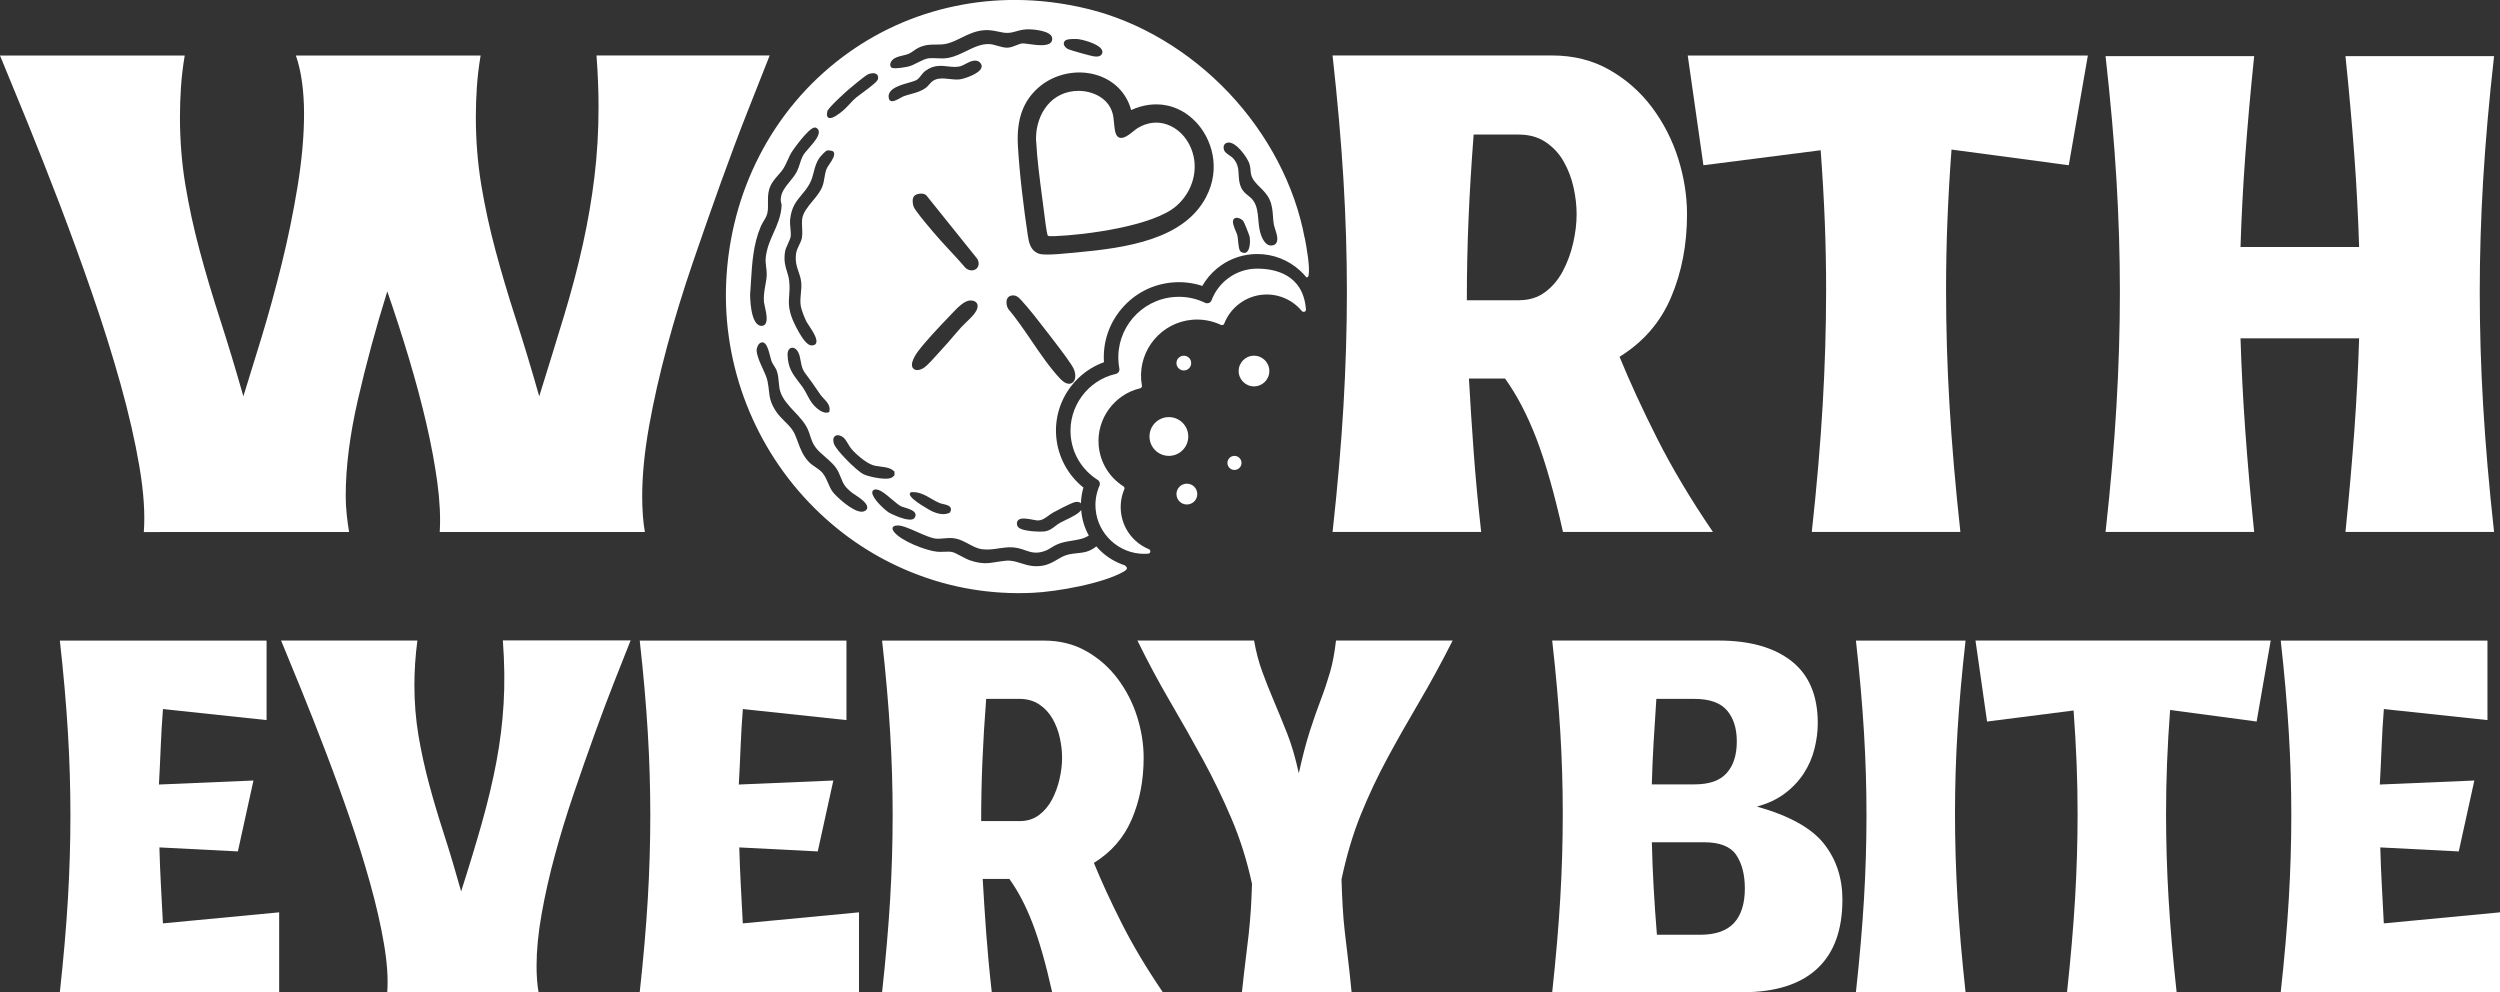 <svg xmlns="http://www.w3.org/2000/svg" id="Layer_2" data-name="Layer 2" viewBox="0 0 518.34 205.7"><rect x="0" y="0" width="518.34" height="205.7" fill="#333333" stroke="none"/><defs><style>      .cls-1 {        fill: #fff;      }    </style></defs><g id="Layer_1-2" data-name="Layer 1"><g><g><path class="cls-1" d="M29.82,110.29c.28-3.77-.02-8.29-.92-13.57-.9-5.28-2.19-10.95-3.89-17.03-1.7-6.08-3.65-12.32-5.87-18.73-2.21-6.41-4.48-12.62-6.78-18.66-2.31-6.03-4.55-11.71-6.71-17.03C3.48,19.96,1.6,15.37,0,11.51h38.3c-.38,2.26-.64,4.45-.78,6.57s-.21,4.17-.21,6.15c0,4.9.38,9.61,1.13,14.13.75,4.52,1.74,9.07,2.97,13.64,1.22,4.57,2.64,9.33,4.24,14.27,1.6,4.95,3.2,10.25,4.81,15.9,1.04-3.3,2.28-7.35,3.75-12.15,1.46-4.81,2.85-9.87,4.17-15.19,1.32-5.32,2.42-10.72,3.32-16.18.89-5.46,1.34-10.5,1.34-15.12,0-2.26-.14-4.43-.42-6.5-.28-2.07-.71-3.91-1.27-5.51h38.3c-.38,2.26-.64,4.45-.78,6.57-.14,2.12-.21,4.17-.21,6.15,0,4.9.38,9.61,1.13,14.13.75,4.52,1.74,9.07,2.97,13.64,1.22,4.57,2.64,9.33,4.24,14.27,1.6,4.95,3.2,10.25,4.8,15.9,1.88-6.03,3.6-11.61,5.16-16.75,1.55-5.13,2.85-10.06,3.89-14.77,1.04-4.71,1.84-9.37,2.4-13.99.56-4.62.85-9.42.85-14.42,0-3.39-.14-6.97-.42-10.74h35.9c-1.23,3.11-2.73,6.92-4.52,11.45-1.79,4.52-3.65,9.47-5.58,14.84-1.93,5.37-3.89,10.95-5.87,16.75-1.98,5.79-3.75,11.57-5.3,17.31-1.55,5.75-2.8,11.28-3.75,16.61-.94,5.32-1.41,10.15-1.41,14.49,0,1.32.05,2.61.14,3.89.09,1.27.23,2.43.42,3.46h-42.54c.19-3.01.02-6.43-.49-10.25-.52-3.82-1.27-7.87-2.26-12.15-.99-4.29-2.19-8.78-3.6-13.5-1.41-4.71-2.92-9.37-4.52-13.99-2.36,7.54-4.38,15-6.08,22.4-1.7,7.4-2.54,14.06-2.54,20,0,1.32.07,2.61.21,3.89.14,1.27.3,2.47.49,3.6H29.82Z"></path><path class="cls-1" d="M276.29,110.29c1.04-9.42,1.79-18.14,2.26-26.15.47-8.01.71-15.88.71-23.6s-.24-15.38-.71-23.25c-.47-7.87-1.23-16.46-2.26-25.79h45.51c4.43,0,8.38.99,11.87,2.97,3.48,1.98,6.43,4.57,8.83,7.77,2.4,3.21,4.22,6.74,5.44,10.6,1.22,3.87,1.84,7.73,1.84,11.59,0,6.31-1.11,12.06-3.32,17.24-2.21,5.18-5.77,9.28-10.67,12.3,2.07,5.09,4.66,10.72,7.77,16.89,3.11,6.17,6.97,12.65,11.59,19.43h-31.09c-1.79-8.01-3.63-14.46-5.51-19.36-1.89-4.9-4.05-9.04-6.5-12.44h-7.49c.28,5,.61,10.08.99,15.26.38,5.18.89,10.69,1.55,16.54h-30.81ZM315.02,62.24c2.07,0,3.86-.57,5.37-1.7,1.51-1.13,2.73-2.59,3.67-4.38.94-1.79,1.65-3.72,2.12-5.79.47-2.07.71-4.05.71-5.94,0-1.79-.21-3.65-.64-5.58-.42-1.93-1.11-3.72-2.05-5.37-.94-1.65-2.19-2.99-3.75-4.03-1.55-1.04-3.42-1.55-5.58-1.55h-9.33c-.47,6.13-.83,11.97-1.06,17.53-.24,5.56-.35,11.16-.35,16.82h10.88Z"></path><path class="cls-1" d="M375.65,110.29c1.04-9.52,1.79-18.3,2.26-26.36.47-8.06.71-15.99.71-23.81,0-4.8-.09-9.56-.28-14.27-.19-4.71-.47-9.61-.85-14.7l-24.31,3.11-3.25-22.75h82.96l-3.96,22.75-24.31-3.25c-.38,5.09-.66,10.01-.85,14.77-.19,4.76-.28,9.54-.28,14.34,0,7.82.23,15.76.71,23.81.47,8.06,1.22,16.84,2.26,26.36h-30.81Z"></path><path class="cls-1" d="M436.56,110.29c1.04-9.42,1.79-18.14,2.26-26.15.47-8.01.71-15.88.71-23.6s-.24-15.38-.71-23.25c-.47-7.87-1.23-16.42-2.26-25.65h30.81c-.76,7.35-1.37,14.23-1.84,20.63-.47,6.41-.8,12.72-.99,18.94h24.59c-.19-6.22-.52-12.53-.99-18.94-.47-6.41-1.08-13.29-1.84-20.63h30.81c-1.04,9.24-1.79,17.79-2.26,25.65-.47,7.87-.71,15.62-.71,23.25s.23,15.59.71,23.6c.47,8.01,1.22,16.73,2.26,26.15h-30.81c.75-7.44,1.36-14.44,1.84-20.99.47-6.55.8-12.93.99-19.15h-24.59c.19,6.22.52,12.6.99,19.15.47,6.55,1.08,13.55,1.84,20.99h-30.81Z"></path></g><g><path class="cls-1" d="M57.88,189.12v16.58H12.41c.76-6.95,1.32-13.38,1.67-19.29.35-5.91.52-11.71.52-17.41s-.17-11.35-.52-17.15c-.35-5.8-.9-12.15-1.67-19.03h42.86v16.48l-21.48-2.29c-.21,2.71-.37,5.35-.47,7.93-.1,2.57-.23,5.14-.37,7.72l19.6-.83-3.23,14.7-16.27-.83c.07,2.57.17,5.16.31,7.77.14,2.61.28,5.27.42,7.98l24.09-2.29Z"></path><path class="cls-1" d="M80.29,205.7c.21-2.78-.02-6.12-.68-10.01-.66-3.89-1.62-8.08-2.87-12.57-1.25-4.48-2.69-9.09-4.33-13.82-1.63-4.73-3.3-9.31-5.01-13.76-1.7-4.45-3.35-8.64-4.95-12.57-1.6-3.93-2.99-7.32-4.17-10.17h28.26c-.42,3.2-.62,6.29-.62,9.28,0,3.54.28,6.99.83,10.32.56,3.34,1.29,6.69,2.19,10.06.9,3.37,1.95,6.88,3.13,10.53,1.18,3.65,2.36,7.6,3.54,11.83,1.67-5.21,3.11-9.97,4.33-14.29,1.21-4.31,2.21-8.48,2.97-12.51.76-4.03,1.27-8.08,1.51-12.15.24-4.07.19-8.43-.16-13.09h26.49c-.9,2.29-2.02,5.11-3.34,8.45-1.32,3.34-2.7,6.99-4.12,10.95-1.43,3.96-2.87,8.08-4.33,12.36s-2.76,8.53-3.91,12.77c-1.15,4.24-2.07,8.33-2.76,12.25-.7,3.93-1.04,7.49-1.04,10.69,0,.97.03,1.93.1,2.87.07.94.17,1.79.31,2.55h-31.39Z"></path><path class="cls-1" d="M178.1,189.12v16.58h-45.46c.76-6.95,1.32-13.38,1.67-19.29.35-5.91.52-11.71.52-17.41s-.17-11.35-.52-17.15c-.35-5.8-.9-12.15-1.67-19.03h42.86v16.48l-21.48-2.29c-.21,2.71-.37,5.35-.47,7.93-.1,2.57-.23,5.14-.37,7.72l19.6-.83-3.23,14.7-16.27-.83c.07,2.57.17,5.16.31,7.77.14,2.61.28,5.27.42,7.98l24.09-2.29Z"></path><path class="cls-1" d="M182.89,205.7c.76-6.95,1.32-13.38,1.67-19.29.35-5.91.52-11.71.52-17.41s-.17-11.35-.52-17.15c-.35-5.8-.9-12.15-1.67-19.03h33.58c3.27,0,6.19.73,8.76,2.19,2.57,1.46,4.75,3.37,6.52,5.74s3.11,4.97,4.01,7.82c.9,2.85,1.36,5.7,1.36,8.55,0,4.66-.82,8.9-2.45,12.72-1.63,3.82-4.26,6.85-7.87,9.07,1.53,3.75,3.44,7.91,5.74,12.46,2.29,4.55,5.14,9.33,8.55,14.34h-22.94c-1.32-5.91-2.68-10.67-4.07-14.29-1.39-3.61-2.99-6.67-4.8-9.18h-5.53c.21,3.69.45,7.44.73,11.26.28,3.82.66,7.89,1.15,12.2h-22.73ZM211.46,170.24c1.53,0,2.85-.42,3.96-1.25,1.11-.83,2.02-1.91,2.71-3.23.69-1.32,1.22-2.75,1.56-4.28.35-1.53.52-2.99.52-4.38s-.16-2.69-.47-4.12c-.31-1.42-.82-2.75-1.51-3.96-.7-1.22-1.62-2.21-2.76-2.97-1.15-.76-2.52-1.15-4.12-1.15h-6.88c-.35,4.52-.61,8.83-.78,12.93-.17,4.1-.26,8.24-.26,12.41h8.03Z"></path><path class="cls-1" d="M257.5,205.7c.28-2.64.54-4.92.78-6.83.24-1.91.45-3.67.63-5.27.17-1.6.31-3.2.42-4.8.1-1.6.19-3.44.26-5.53-1.04-4.8-2.45-9.28-4.22-13.45s-3.74-8.24-5.89-12.2c-2.16-3.96-4.42-7.96-6.78-11.99-2.36-4.03-4.66-8.31-6.88-12.83h24.19c.42,2.36.99,4.54,1.72,6.52.73,1.98,1.53,4,2.4,6.05.87,2.05,1.77,4.26,2.71,6.62.94,2.36,1.75,5.15,2.45,8.34.76-3.48,1.53-6.4,2.29-8.76.76-2.36,1.51-4.5,2.24-6.41.73-1.91,1.37-3.82,1.93-5.74.56-1.91.97-4.12,1.25-6.62h24.19c-2.36,4.66-4.69,8.93-6.99,12.83-2.29,3.89-4.47,7.73-6.52,11.52-2.05,3.79-3.89,7.7-5.53,11.73-1.63,4.03-2.97,8.52-4.01,13.45.07,2.29.16,4.28.26,5.94.1,1.67.24,3.3.42,4.9.17,1.6.38,3.37.63,5.32.24,1.95.5,4.35.78,7.2h-22.73Z"></path><path class="cls-1" d="M321.83,132.81h34.52c6.46,0,11.5,1.43,15.12,4.28,3.61,2.85,5.42,7.13,5.42,12.83,0,1.74-.23,3.51-.68,5.32-.45,1.81-1.18,3.49-2.19,5.06-1.01,1.56-2.31,2.96-3.91,4.17-1.6,1.22-3.55,2.14-5.84,2.76,6.67,1.88,11.3,4.43,13.87,7.67,2.57,3.23,3.86,7.11,3.86,11.63,0,6.33-1.76,11.11-5.27,14.34-3.51,3.23-8.64,4.85-15.38,4.85h-39.52c.76-7.02,1.32-13.5,1.67-19.45.35-5.94.52-11.8.52-17.57s-.17-11.31-.52-17.05c-.35-5.74-.9-12.01-1.67-18.82ZM342.48,162.63h8.86c3.06,0,5.28-.78,6.67-2.35,1.39-1.56,2.09-3.74,2.09-6.52s-.68-4.87-2.03-6.46c-1.36-1.6-3.63-2.4-6.83-2.4h-7.82c-.21,3.13-.4,6.14-.57,9.02-.17,2.89-.3,5.79-.37,8.71ZM343.52,193.81h8.97c3.2,0,5.54-.82,7.04-2.45,1.49-1.63,2.24-4.01,2.24-7.14,0-2.85-.59-5.16-1.77-6.93-1.18-1.77-3.41-2.66-6.67-2.66h-10.84c.07,3.13.19,6.26.37,9.38.17,3.13.4,6.4.68,9.8Z"></path><path class="cls-1" d="M384.8,205.7c.76-6.95,1.32-13.38,1.67-19.29.35-5.91.52-11.71.52-17.41s-.17-11.35-.52-17.15c-.35-5.8-.9-12.15-1.67-19.03h22.73c-.77,6.81-1.32,13.09-1.67,18.82-.35,5.74-.52,11.42-.52,17.05s.17,11.63.52,17.57c.35,5.94.9,12.43,1.67,19.45h-22.73Z"></path><path class="cls-1" d="M428.57,205.7c.76-7.02,1.32-13.5,1.67-19.45.35-5.94.52-11.8.52-17.57,0-3.54-.07-7.05-.21-10.53-.14-3.48-.35-7.09-.62-10.84l-17.94,2.29-2.4-16.79h61.21l-2.92,16.79-17.94-2.4c-.28,3.75-.49,7.39-.63,10.9-.14,3.51-.21,7.04-.21,10.58,0,5.77.17,11.63.52,17.57.35,5.94.9,12.43,1.67,19.45h-22.73Z"></path><path class="cls-1" d="M518.34,189.12v16.58h-45.46c.76-6.95,1.32-13.38,1.67-19.29.35-5.91.52-11.71.52-17.41s-.17-11.35-.52-17.15c-.35-5.8-.9-12.15-1.67-19.03h42.86v16.48l-21.48-2.29c-.21,2.71-.37,5.35-.47,7.93-.1,2.57-.23,5.14-.37,7.72l19.6-.83-3.23,14.7-16.27-.83c.07,2.57.17,5.16.31,7.77.14,2.61.28,5.27.42,7.98l24.09-2.29Z"></path></g><g><g><path class="cls-1" d="M270.48,64.63c.15-.06.31-.22.29-.48-.57-7.36-6.57-8.45-10.1-8.45-.27,0-.55.01-.82.03-3.89.31-7.28,2.88-8.65,6.53-.09.25-.29.45-.54.55-.26.1-.55.09-.8-.03-1.71-.82-3.53-1.24-5.43-1.24-.34,0-.68.01-1.02.04-6.9.56-12.06,6.62-11.5,13.52.03.43.09.87.17,1.3.1.52-.23,1.02-.74,1.13-5.81,1.31-9.83,6.78-9.35,12.73.31,3.82,2.35,7.19,5.6,9.24.41.26.57.77.37,1.21-.66,1.51-.94,3.18-.8,4.83.42,5.21,4.84,9.29,10.06,9.29.27,0,.55-.01.82-.03h.03c.28-.03.4-.23.43-.41.03-.18-.03-.41-.28-.52-3.31-1.36-5.54-4.42-5.83-7.98-.12-1.52.13-3.06.72-4.45.09-.22.02-.47-.18-.6-2.98-1.9-4.85-5.01-5.14-8.54-.44-5.47,3.25-10.54,8.6-11.79.25-.06.42-.31.37-.57-.07-.37-.12-.75-.15-1.13-.51-6.39,4.26-12,10.65-12.52,2.03-.16,4.07.21,5.9,1.08.12.06.26.06.39.01.13-.05.22-.15.27-.27,1.3-3.37,4.46-5.73,8.06-6.02,3.06-.25,6.06,1.02,8.02,3.38.17.21.41.21.57.15Z"></path><path class="cls-1" d="M214.84,29.3c.18,3.61.72,7.74,1.25,11.74.15,1.11.29,2.2.42,3.24l.03.24c.42,3.47.63,4.2.71,4.33.17.16.95.12,1.28.11h.19c6.15-.23,20.39-2.05,25.2-6.27,3.51-3.08,4.73-7.89,3.02-11.97-1.01-2.42-2.86-4.22-5.09-4.95-1.98-.65-4.04-.38-5.95.77-.22.13-.52.38-.85.63-.92.74-2.07,1.66-2.94,1.38-.4-.13-.68-.5-.84-1.08-.17-.63-.23-1.3-.29-1.96-.07-.81-.15-1.65-.43-2.43-1.03-2.88-4.12-4.24-6.96-4.24-.33,0-.65.02-.97.05-5.42.61-8.03,5.7-7.8,10.4Z"></path><path class="cls-1" d="M270.51,49.37c-2.01-10.82-7.6-21.52-15.74-30.13-8.14-8.6-18.51-14.78-29.21-17.39-5.08-1.24-10.16-1.86-15.18-1.86-4.13,0-8.23.42-12.27,1.26-8.58,1.78-16.48,5.35-23.47,10.61-14.5,10.9-23.28,27.94-24.08,46.75-.74,17.37,5.92,34.39,18.27,46.69,5.89,5.87,12.74,10.39,20.35,13.43,7.94,3.18,16.34,4.59,24.96,4.18,5.02-.23,14.63-1.94,18.88-4.42.41-.24.63-.46.64-.66.01-.17-.15-.38-.48-.63-1.8-.59-3.42-1.53-4.82-2.82-.38-.35-.74-.72-1.07-1.11-.08.08-.13.13-.18.17-1.32,1.01-2.51,1.13-3.77,1.26-.66.07-1.35.14-2.08.34-.78.22-1.41.6-2.07.99-.87.51-1.77,1.04-3.03,1.26-1.86.31-3.2-.11-4.5-.52-1.03-.32-2-.63-3.14-.51-.76.08-1.41.18-1.97.27-1.72.28-2.95.48-5.43-.35-.54-.18-1.21-.54-1.86-.88-.7-.37-1.42-.76-1.86-.85-.49-.1-1.1-.07-1.68-.05-.46.02-.93.04-1.36,0-2.36-.21-7.59-2.27-8.98-4.11-.21-.28-.42-.62-.29-.92.13-.3.51-.38.82-.41,1-.11,2.58.6,4.26,1.34,1.42.63,2.89,1.28,3.9,1.38.51.05,1.03,0,1.58-.05.78-.07,1.58-.15,2.48.03.93.18,1.82.65,2.68,1.11.9.48,1.84.98,2.79,1.1,1.23.17,2.38,0,3.49-.17.9-.13,1.83-.27,2.79-.22,1.07.06,1.88.34,2.67.61,1.25.43,2.33.8,4.16.12.46-.17.88-.43,1.32-.7.37-.23.76-.46,1.17-.64.98-.43,2.03-.6,3.05-.76,1.27-.21,2.48-.4,3.5-1.07-.9-1.63-1.43-3.4-1.58-5.26,0-.02,0-.03,0-.05-.45.72-1.78,1.4-3.33,2.14-.43.2-.79.38-1.04.52-.38.22-.7.46-1.01.7-.67.52-1.31,1.01-2.42,1.12-.42.04-5.05.09-5.45-1.22-.14-.47-.09-.84.14-1.1.57-.63,2-.35,3.16-.12.36.07.68.13.85.14.93.02,1.55-.43,2.26-.95.33-.24.67-.5,1.06-.71.04-.02,3.63-1.97,4.54-2.16.51-.1.94,0,1.19.27.03-1.11.2-2.2.51-3.27-3.25-2.59-5.3-6.44-5.64-10.59-.31-3.8.82-7.53,3.17-10.53,1.75-2.23,4.08-3.91,6.73-4.87-.27-4.06,1.03-8,3.68-11.11,2.7-3.17,6.46-5.1,10.61-5.43,2.08-.17,4.13.08,6.1.72.78-1.36,1.79-2.57,3.01-3.58,2.09-1.74,4.62-2.77,7.34-2.99.35-.03.71-.04,1.07-.04,3.29,0,6.44,1.23,8.87,3.46.46.42.9.89,1.31,1.39.26-.01.39-.14.44-.43.32-1.75-.41-5.69-.76-7.59l-.03-.14ZM220.89,8.39c.49-.42,2.58-.29,2.6-.28.86.08,4.04.87,4.87,2.06.2.28.25.57.17.86v.03c-.24.56-.75.67-1.21.67-.21,0-.41-.03-.57-.05-.55-.07-4.7-1.23-5.22-1.46-.42-.18-.89-.59-.96-1.07-.03-.2,0-.5.32-.77ZM171.54,23.06h0c.21-.79,4.31-4.43,4.35-4.46.03-.03,3.54-3.02,4.2-3.25.27-.09,1.18-.36,1.69.06.17.14.35.42.27.92-.08.52-1.16,1.39-3.38,3.02-.52.38-.97.71-1.19.9-.46.39-.89.86-1.32,1.32-.46.49-.93,1-1.44,1.42-.83.69-1.93,1.49-2.62,1.49-.04,0-.08,0-.12,0-.19-.03-.33-.13-.43-.28-.18-.28-.05-1.01-.01-1.13ZM182.59,96.75c.98.11,2,.22,2.79.96l.08.07v.74s-.06.07-.06.07c-.31.39-.71.59-1.27.64-.15.02-.33.02-.52.02-1.4,0-3.56-.43-4.6-.94-1.39-.69-5.63-4.92-6.09-6.27-.35-1.06,0-1.49.24-1.65.45-.3,1.15-.15,1.78.39.3.26.61.76.93,1.3.21.36.44.73.63.96.91,1.09,3.02,2.93,4.47,3.4.51.17,1.07.23,1.61.29ZM171.44,31.21c.25-.07,1.2-.03,1.4.29.4.65-.28,1.66-.88,2.55-.25.38-.5.74-.59.98-.22.57-.32,1.16-.43,1.79-.1.63-.21,1.28-.46,1.91-.41,1.03-1.21,2-1.99,2.94-1,1.21-2.03,2.46-2.18,3.79-.06.54-.03,1.11,0,1.72.03.7.07,1.43-.04,2.1-.09.52-.32,1-.57,1.51-.28.57-.57,1.17-.65,1.84-.2,1.66.15,2.64.51,3.68.24.68.48,1.39.57,2.29.07.74,0,1.48-.08,2.19-.08.85-.17,1.73-.02,2.66.12.78.8,2.5,1.2,3.28.04.09.19.3.35.55,1.06,1.57,2.05,3.17,1.59,3.95-.15.25-.43.38-.82.38-.06,0-.12,0-.19,0-1.62-.15-3.8-5.29-3.82-5.34-.92-2.27-.82-3.63-.71-5.07.06-.86.13-1.74,0-2.91-.08-.78-.28-1.41-.47-2.01-.32-1.03-.65-2.1-.43-3.88.08-.66.38-1.31.67-1.93.27-.58.52-1.13.56-1.61.03-.43-.02-.93-.07-1.45-.06-.64-.13-1.3-.06-1.96.27-2.53,1.29-3.75,2.37-5.05.58-.69,1.17-1.4,1.69-2.36.42-.77.63-1.58.83-2.36.26-1.03.53-2.09,1.28-3.09.11-.14,1.08-1.25,1.44-1.36ZM170.14,81.88c.18.25.41.5.66.76.66.7,1.42,1.49,1.16,2.66l-.03.13-.13.05c-.16.06-.33.08-.49.08-1.24,0-2.52-1.46-2.79-1.79-.48-.58-.84-1.27-1.19-1.93-.29-.55-.59-1.12-.95-1.62-.26-.36-.52-.7-.77-1.02-1.25-1.64-2.24-2.93-2.32-5.61-.03-1,.46-1.43.88-1.49.58-.08,1.31.44,1.64,1.77.11.45.18.83.24,1.17.17.94.28,1.57,1.12,2.65.77.99,1.33,1.81,1.92,2.67.32.48.66.97,1.05,1.52ZM155.56,60.61c.05-.67.09-1.35.13-2.03.23-3.9.47-7.94,2.05-11.63.17-.4.39-.77.6-1.12.35-.58.68-1.12.79-1.8.12-.68.11-1.33.1-2.01-.01-.88-.03-1.8.26-2.79.36-1.21,1.09-2.05,1.8-2.86.42-.48.86-.97,1.21-1.54.31-.51.54-1.03.79-1.58.28-.64.57-1.29,1.01-1.95.03-.05,3.27-4.74,4.6-4.86.39-.04.74.31.83.64.29.98-.88,2.32-2.01,3.62-.55.63-1.06,1.22-1.28,1.65-.25.48-.41,1-.59,1.55-.17.55-.35,1.11-.62,1.64-.38.76-.94,1.44-1.48,2.1-.95,1.16-1.85,2.26-1.88,3.77,0,.2.04.41.09.61.05.21.1.44.09.66-.12,2.15-.89,3.87-1.64,5.55-.68,1.5-1.37,3.06-1.62,4.95-.11.87-.03,1.51.06,2.18.06.45.12.91.12,1.43,0,.81-.14,1.58-.29,2.39-.19,1.07-.39,2.17-.28,3.46.01.15.08.46.16.82.37,1.64.65,3.16.05,3.81-.13.14-.35.29-.7.29-.06,0-.13,0-.2-.01-2.14-.31-2.23-6.06-2.17-6.92ZM179.4,105.89c-.21.14-.46.21-.73.21-1.98,0-5.4-3.28-6.02-4.12-.42-.57-.71-1.23-.98-1.87-.32-.75-.66-1.52-1.2-2.14-.39-.43-.9-.79-1.41-1.13-.47-.32-.96-.65-1.34-1.05-1.22-1.28-1.74-2.66-2.28-4.12-.2-.54-.41-1.11-.66-1.66-.47-1.06-1.25-1.83-2.06-2.63-.65-.65-1.33-1.32-1.88-2.17-1.15-1.8-1.26-2.85-1.41-4.19-.06-.55-.13-1.17-.28-1.93-.17-.85-.59-1.76-1.03-2.72-.52-1.13-1.06-2.3-1.23-3.47-.07-.46.11-1.19.51-1.61.21-.23.46-.33.73-.31.77.06,1.18,1.41,1.59,3.03.1.4.19.74.26.92.12.31.31.59.5.89.23.35.46.72.6,1.14.25.75.32,1.52.39,2.27.06.65.11,1.26.28,1.84.45,1.6,1.74,2.98,3,4.32,1.07,1.14,2.17,2.32,2.74,3.63.21.48.36.93.5,1.37.27.82.52,1.6,1.14,2.41.54.71,1.24,1.31,1.98,1.95,1.05.91,2.14,1.85,2.73,3.11.25.53.42.96.58,1.34.45,1.12.68,1.68,2.17,2.91.08.07.28.19.5.34,1.32.86,2.72,1.86,2.73,2.73,0,.2-.07.48-.41.72ZM189.62,107.38c-.18.25-.52.36-.94.36-1.49,0-4.04-1.26-4.32-1.43-.98-.61-3.44-2.91-3.51-4.14-.02-.32.14-.55.45-.65.92-.28,2.31.9,3.65,2.04.71.6,1.38,1.17,1.85,1.4.15.08.44.17.75.26.9.28,2.01.62,2.24,1.3.09.27.04.56-.17.86ZM196.99,106.21l-.04.07-.07.03c-.45.21-.9.29-1.34.29-.84,0-1.65-.3-2.37-.63-.04-.02-4.37-2.34-4.53-3.44-.03-.17.03-.32.15-.43l.06-.05h.08c1.58-.15,2.91.62,4.2,1.37.57.33,1.1.64,1.65.87.18.08.44.13.72.2.65.15,1.39.31,1.61.82.11.26.07.56-.13.91ZM200.19,66.96c-.35.33-.67.64-.89.88-.56.63-1.12,1.29-1.67,1.92-.7.83-1.43,1.68-2.18,2.48-.2.22-.48.53-.8.89-1,1.12-2.38,2.65-3.01,3.07-.44.3-.98.53-1.46.53-.3,0-.58-.09-.81-.31-.93-.93.63-3.13.96-3.56,1.59-2.12,4.36-5.05,6.59-7.37.12-.13.26-.28.41-.43,1.06-1.13,2.51-2.68,3.79-2.76.52-.03.98.11,1.26.38.22.22.33.51.32.85-.03,1.08-1.41,2.38-2.52,3.43ZM202.39,55.75c-.23.19-.55.31-.92.31-.38,0-.81-.13-1.23-.46l-.04-.04c-1.06-1.25-2.2-2.48-3.31-3.67-1.13-1.21-2.29-2.47-3.37-3.75l-.26-.31c-1.74-2.05-3.56-4.25-3.85-5.03-.19-.49-.34-1.66.14-2.17.27-.29.81-.48,1.39-.49.48-.01.87.12,1.11.35l.02.02,10.62,13.23v.03c.45.93.14,1.63-.29,1.98ZM203.48,14.06c-.45,1.29-3.71,2.32-4.53,2.4-.69.07-1.41,0-2.11-.08-1.26-.14-2.46-.26-3.45.41-.22.15-.45.42-.68.67-.22.25-.44.5-.68.69-.94.74-2.08,1.05-3.17,1.35-.51.14-1.03.28-1.53.47-.12.05-.34.17-.58.3-.72.41-1.33.72-1.78.72-.1,0-.19-.02-.28-.05-.17-.07-.29-.2-.35-.38-.16-.48-.13-.92.09-1.33.59-1.11,2.47-1.65,3.98-2.08.68-.2,1.32-.38,1.64-.57.35-.2.62-.55.9-.91.26-.33.52-.68.87-.94,1.74-1.3,3.27-1.13,4.75-.96.94.11,1.83.21,2.73-.09.22-.07.51-.23.82-.39.93-.49,2.2-1.16,3.06-.33.42.41.4.82.3,1.08ZM206.81,9.5c-.59-.17-1.15-.34-1.67-.36-1.67-.08-3.2.67-4.83,1.46-1.16.56-2.36,1.15-3.61,1.39-.89.17-1.68.13-2.44.09-.58-.03-1.13-.06-1.69,0-.72.09-1.46.47-2.25.87-.66.34-1.35.69-2.04.86-.02,0-1.61.34-2.65.34-.37,0-.68-.04-.82-.16-.22-.18-.26-.56-.22-.76.24-1.17,1.6-1.49,2.7-1.75.4-.09.78-.18,1.06-.3.36-.15.74-.41,1.1-.66.34-.24.69-.48,1.05-.65,1.34-.63,2.48-.63,3.58-.63.8,0,1.56,0,2.4-.23,1.01-.27,1.91-.72,2.86-1.19,1.4-.69,2.85-1.41,4.71-1.56,1.1-.09,2.08.12,2.95.3.7.15,1.36.29,2.01.26.6-.03,1.14-.17,1.7-.33.78-.22,1.67-.47,2.9-.41.44.02,4.32.24,4.54,1.78.06.4-.04.73-.29.99-.79.8-2.97.5-4.56.28-.57-.08-1.06-.14-1.29-.13-.39.02-.83.2-1.3.39-.59.24-1.21.48-1.87.5-.65,0-1.34-.19-2.01-.39ZM222.29,79.39c-.13.08-.34.18-.64.18-.44,0-1.06-.22-1.82-1.03-2.12-2.25-4.09-5.13-5.99-7.93-1.55-2.27-3.15-4.62-4.8-6.57l-.02-.03c-.29-.48-.48-1.33-.23-1.97.14-.37.4-.61.76-.72,1.06-.31,1.71.39,2.22.95,1.68,1.81,3.81,4.59,5.53,6.82l.87,1.13c1.89,2.45,4.11,5.38,4.5,6.37.48,1.2.33,2.36-.37,2.8ZM250.06,40.87c-4.6,8.74-16.32,10.51-26.93,11.48-.2.02-.46.04-.75.07-1.85.18-3.81.36-5.24.36-.75,0-1.35-.05-1.71-.17-1.85-.64-2.12-2.44-2.34-3.88-.79-5.23-1.75-12.88-2.05-18.67-.28-5.34,1.09-9.13,4.3-11.93,3.27-2.85,8.06-3.85,12.19-2.53,3.52,1.12,6.06,3.74,7,7.22,4.8-2.19,9.78-1.3,13.36,2.41,3.35,3.47,5.32,9.65,2.17,15.63ZM258.47,52.29c-.12.08-.28.15-.49.15-.19,0-.41-.06-.67-.21-.39-.23-.5-1.11-.63-2.43-.04-.39-.07-.75-.12-.95-.04-.2-.18-.53-.33-.88-.38-.91-.81-1.94-.47-2.49.09-.14.28-.31.65-.33.01,0,.02,0,.03,0,.46,0,1.07.35,1.34.68.19.24,1.25,2.94,1.31,3.24.12.63.19,2.63-.63,3.21ZM264.69,50.28c-.15.28-.39.47-.72.57-.14.04-.28.06-.42.06-.81,0-1.52-.7-2.03-2.01-.42-1.07-.52-2.22-.62-3.34-.13-1.49-.26-2.9-1.09-4.02-.29-.4-.65-.68-1.02-.98-.55-.44-1.12-.9-1.48-1.72-.4-.91-.44-1.77-.49-2.61-.06-1.15-.11-2.23-1.12-3.38-.17-.2-.48-.41-.78-.62-.5-.35-.98-.68-1.12-1.09-.15-.44-.14-.84.04-1.13.11-.17.32-.39.76-.45,1.65-.24,4.08,3.14,4.48,4.49.13.44.17.85.2,1.23.03.29.05.56.11.85.24,1.1,1.03,1.88,1.86,2.7.74.74,1.5,1.49,1.98,2.55.54,1.19.62,2.33.7,3.43.04.58.08,1.19.19,1.8.04.2.13.49.24.83.31.94.7,2.1.31,2.84Z"></path></g><circle class="cls-1" cx="242.35" cy="90.5" r="4.02"></circle><circle class="cls-1" cx="246.08" cy="102.44" r="2.16"></circle><circle class="cls-1" cx="255.95" cy="95.98" r="1.46"></circle><circle class="cls-1" cx="245.45" cy="75.28" r="1.53"></circle><circle class="cls-1" cx="260" cy="76.93" r="3.18"></circle></g></g></g></svg>